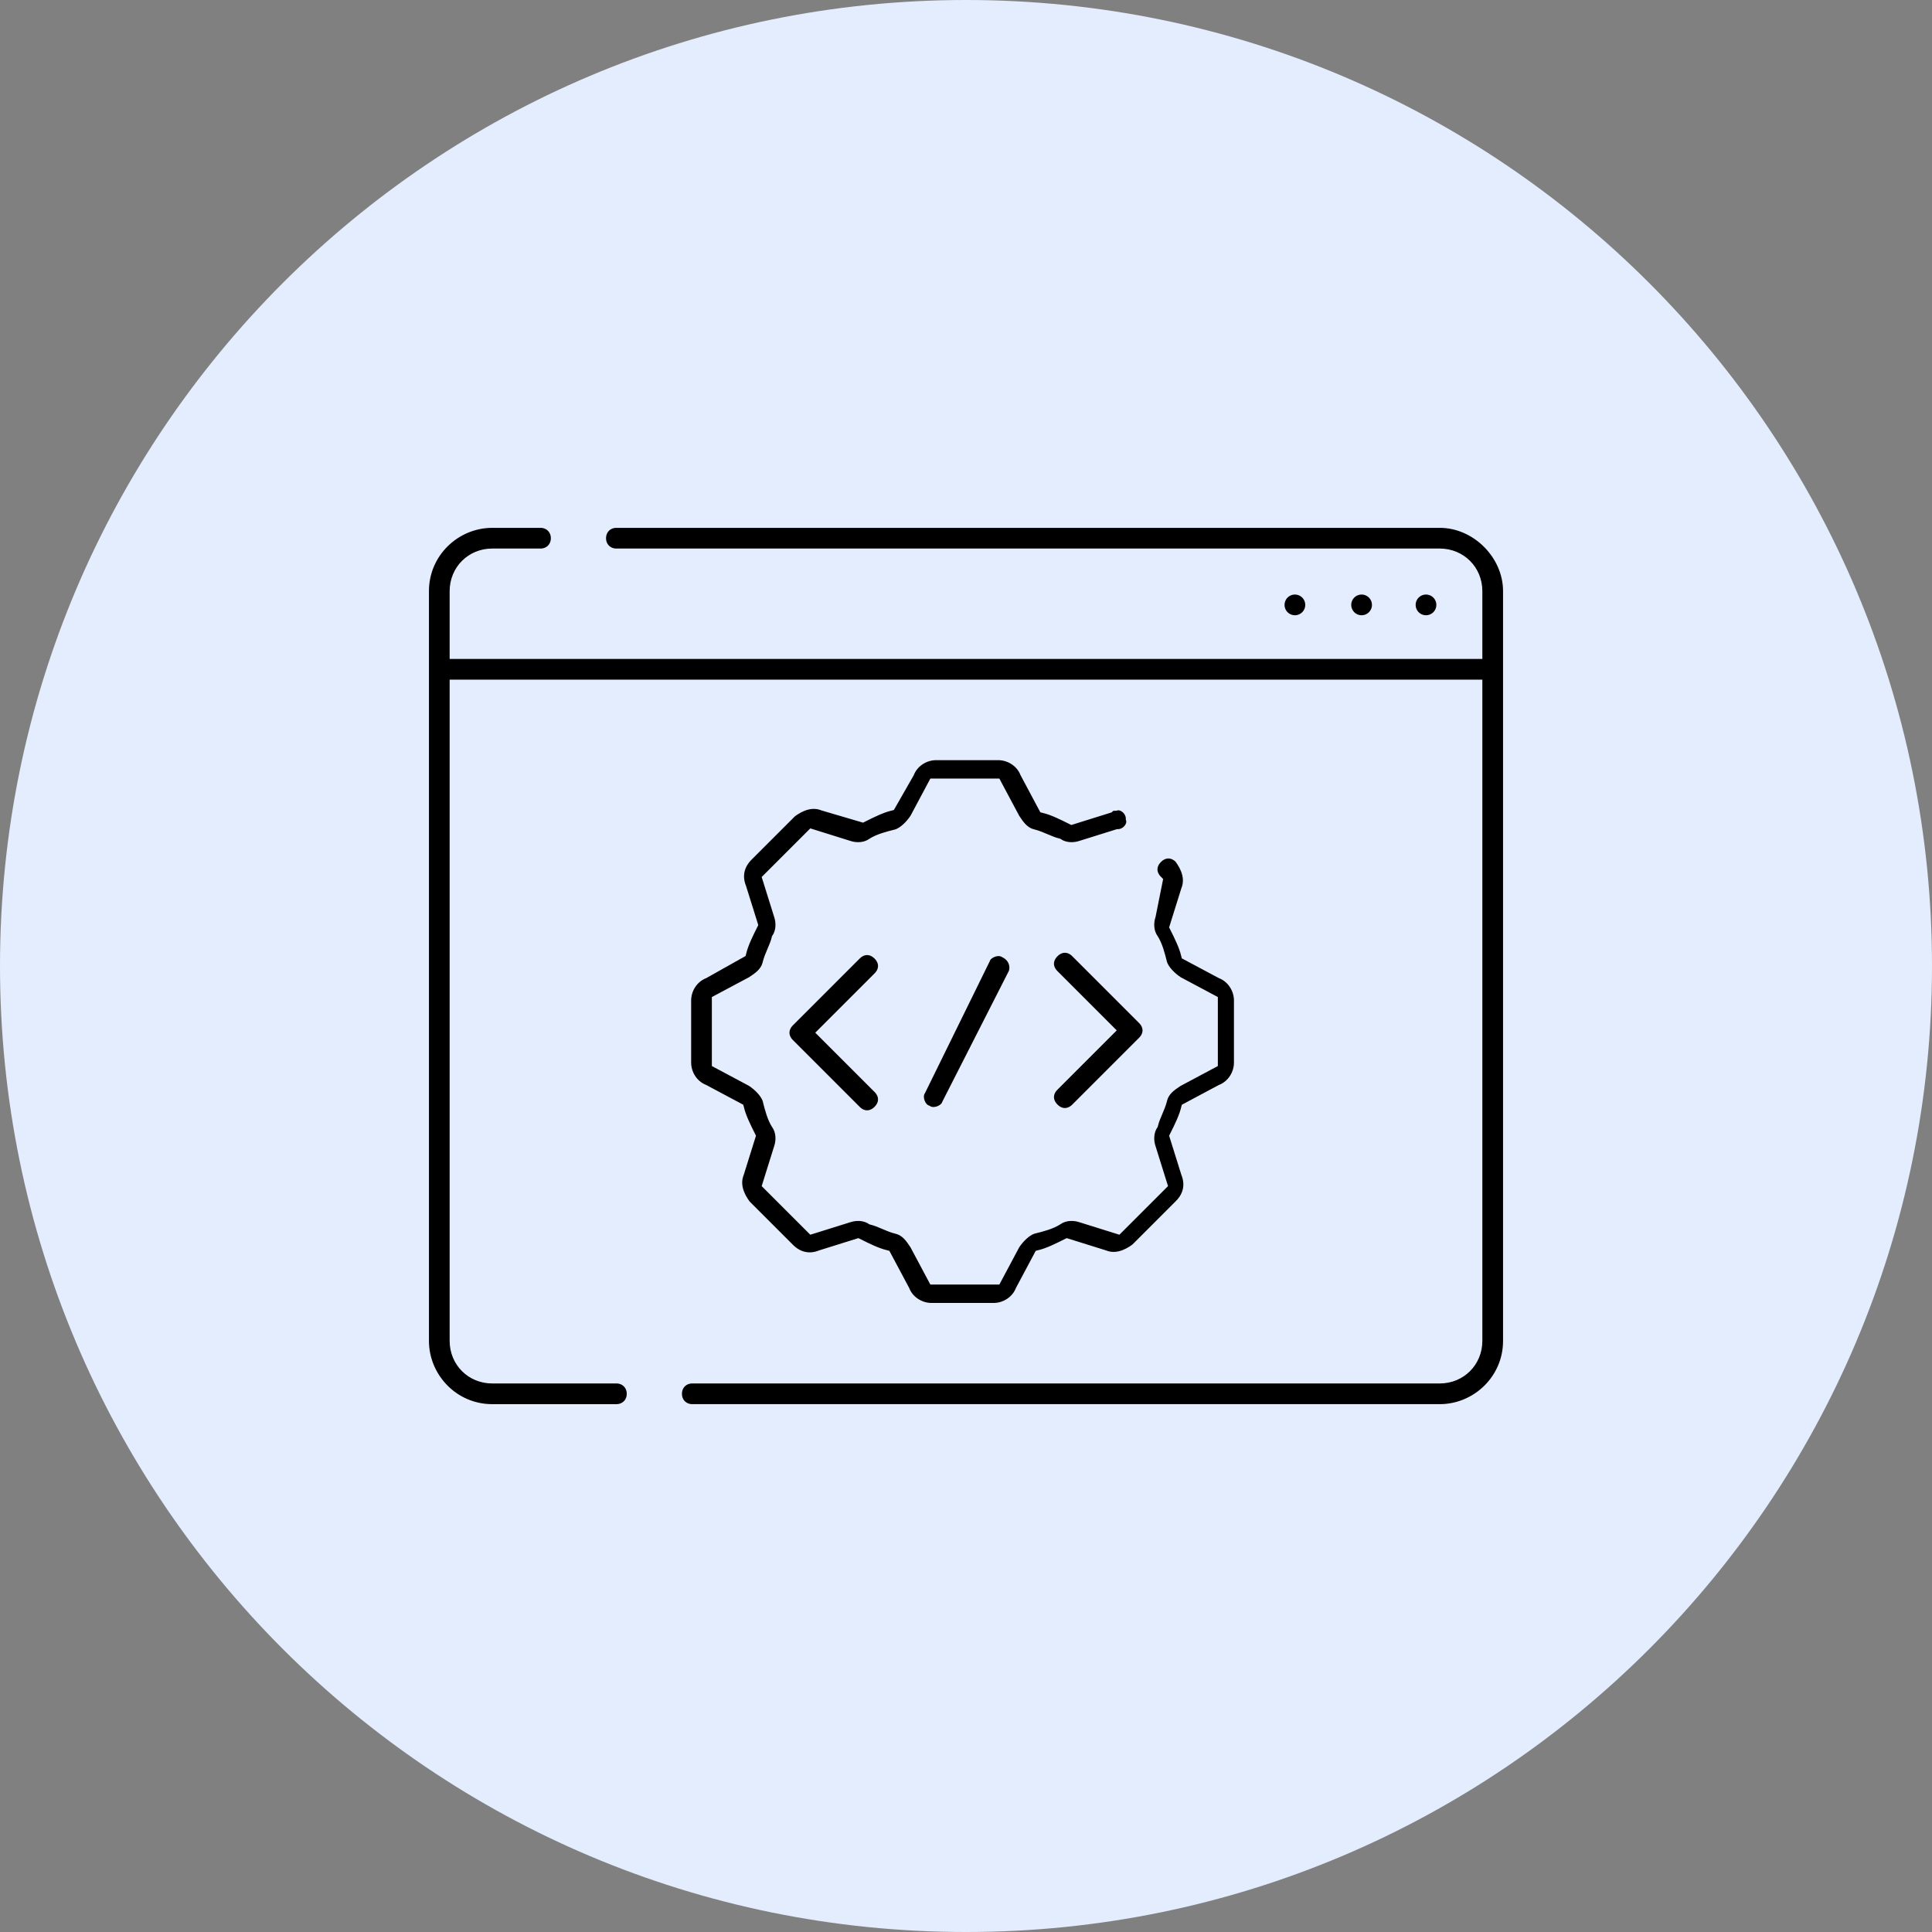 <?xml version="1.0" encoding="utf-8"?>
<!-- Generator: Adobe Illustrator 27.8.0, SVG Export Plug-In . SVG Version: 6.00 Build 0)  -->
<svg version="1.1" id="Layer_1" xmlns="http://www.w3.org/2000/svg" xmlns:xlink="http://www.w3.org/1999/xlink" x="0px" y="0px"
	 width="84px" height="84px" viewBox="0 0 84 84" style="enable-background:new 0 0 84 84;" xml:space="preserve">
<rect x="0" y="0" width="84" height="84" fill="#808080" stroke="none"/>
<style type="text/css">
	.st0{fill:#D5F2FF;}
	.st1{fill:#DAFAF4;}
	.st2{fill:#E3EDFE;}
	.st3{fill:#FFEED5;}
	.st4{fill:#EDEEEF;}
	.st5{fill:#1D3160;stroke:#D5F2FF;stroke-width:0.5;stroke-miterlimit:10;}
	.st6{fill:#1D3160;stroke:#DAFAF4;stroke-width:0.8;stroke-miterlimit:10;}
	.st7{fill:#1D3160;stroke:#EDEEEF;stroke-width:0.5;stroke-miterlimit:10;}
	.st8{fill:#1D3160;stroke:#FFEED5;stroke-width:0.6;stroke-miterlimit:10;}
	.st9{stroke:#E3EDFE;stroke-width:0.5;stroke-miterlimit:10;}
	.st10{fill:#1D3160;stroke:#E3EDFE;stroke-width:0.6;stroke-miterlimit:10;}
</style>
<path class="st2" d="M42,84L42,84C18.8,84,0,65.2,0,42v0C0,18.8,18.8,0,42,0h0c23.2,0,42,18.8,42,42v0C84,65.2,65.2,84,42,84z"/>
<g>
	<path class="st9" d="M30.6,42.3c-0.5,0.2-0.8,0.7-0.8,1.2v2.7c0,0.5,0.3,1,0.8,1.2l1.5,0.8c0.1,0.4,0.3,0.8,0.5,1.2l-0.5,1.6
		c-0.2,0.5,0,1,0.3,1.4l1.9,1.9c0.4,0.4,0.9,0.5,1.4,0.3l1.6-0.5c0.4,0.2,0.8,0.4,1.2,0.5l0.8,1.5c0.2,0.5,0.7,0.8,1.2,0.8h2.7
		c0.5,0,1-0.3,1.2-0.8l0.8-1.5c0.4-0.1,0.8-0.3,1.2-0.5l1.6,0.5c0.5,0.2,1,0,1.4-0.3l1.9-1.9c0.4-0.4,0.5-0.9,0.3-1.4l-0.5-1.6
		c0.2-0.4,0.4-0.8,0.5-1.2l1.5-0.8c0.5-0.2,0.8-0.7,0.8-1.2v-2.7c0-0.5-0.3-1-0.8-1.2l-1.5-0.8c-0.1-0.4-0.3-0.8-0.5-1.2l0.5-1.6
		c0.2-0.5,0-1-0.3-1.4c-0.3-0.3-0.7-0.3-1,0c-0.3,0.3-0.3,0.7,0,1L50,39.8c-0.1,0.3-0.1,0.7,0.1,1c0.2,0.3,0.3,0.7,0.4,1.1
		c0.1,0.3,0.4,0.6,0.7,0.8l1.5,0.8v2.7L51.2,47c-0.3,0.2-0.6,0.4-0.7,0.8c-0.1,0.4-0.3,0.7-0.4,1.1c-0.2,0.3-0.2,0.7-0.1,1l0.5,1.6
		l-1.9,1.9L47,52.9c-0.3-0.1-0.7-0.1-1,0.1c-0.3,0.2-0.7,0.3-1.1,0.4c-0.3,0.1-0.6,0.4-0.8,0.7l-0.8,1.5h-2.7l-0.8-1.5
		c-0.2-0.3-0.4-0.6-0.8-0.7c-0.4-0.1-0.7-0.3-1.1-0.4c-0.3-0.2-0.7-0.2-1-0.1l-1.6,0.5l-1.9-1.9l0.5-1.6c0.1-0.3,0.1-0.7-0.1-1
		c-0.2-0.3-0.3-0.7-0.4-1.1c-0.1-0.3-0.4-0.6-0.7-0.8l-1.5-0.8v-2.7l1.5-0.8c0.3-0.2,0.6-0.4,0.7-0.8c0.1-0.4,0.3-0.7,0.4-1.1
		c0.2-0.3,0.2-0.7,0.1-1l-0.5-1.6l1.9-1.9l1.6,0.5c0.3,0.1,0.7,0.1,1-0.1c0.3-0.2,0.7-0.3,1.1-0.4c0.3-0.1,0.6-0.4,0.8-0.7l0.8-1.5
		h2.7l0.8,1.5c0.2,0.3,0.4,0.6,0.8,0.7c0.4,0.1,0.7,0.3,1.1,0.4c0.3,0.2,0.7,0.2,1,0.1l1.6-0.5c0.4,0,0.7-0.4,0.6-0.7
		c0-0.4-0.4-0.7-0.7-0.6c-0.1,0-0.2,0-0.3,0.1l-1.6,0.5c-0.4-0.2-0.8-0.4-1.2-0.5l-0.8-1.5c-0.2-0.5-0.7-0.8-1.2-0.8h-2.7
		c-0.5,0-1,0.3-1.2,0.8L38.7,35c-0.4,0.1-0.8,0.3-1.2,0.5L35.8,35c-0.5-0.2-1,0-1.4,0.3l-1.9,1.9c-0.4,0.4-0.5,0.9-0.3,1.4l0.5,1.6
		c-0.2,0.4-0.4,0.8-0.5,1.2L30.6,42.3z"/>
	<path class="st9" d="M38.2,41.5c-0.3-0.3-0.7-0.3-1,0l-2.9,2.9c-0.3,0.3-0.3,0.7,0,1l2.9,2.9c0.3,0.3,0.7,0.3,1,0
		c0.3-0.3,0.3-0.7,0-1l-2.4-2.4l2.4-2.4C38.5,42.2,38.5,41.8,38.2,41.5z"/>
	<path class="st9" d="M45.8,48.2c0.3,0.3,0.7,0.3,1,0l2.9-2.9c0.3-0.3,0.3-0.7,0-1l-2.9-2.9c-0.3-0.3-0.7-0.3-1,0
		c-0.3,0.3-0.3,0.7,0,1l2.4,2.4l-2.4,2.4C45.5,47.5,45.5,47.9,45.8,48.2z"/>
	<path class="st9" d="M43.7,41.4c-0.3-0.2-0.8,0-0.9,0.3L40,47.4c-0.2,0.3,0,0.8,0.3,0.9c0.3,0.2,0.8,0,0.9-0.3l2.9-5.7
		C44.2,42,44.1,41.6,43.7,41.4z"/>
	<path class="st9" d="M62.6,22.7H26.8c-0.4,0-0.7,0.3-0.7,0.7c0,0.4,0.3,0.7,0.7,0.7h35.8c0.9,0,1.6,0.7,1.6,1.6v2.7H19.8v-2.7
		c0-0.9,0.7-1.6,1.6-1.6h2.1c0.4,0,0.7-0.3,0.7-0.7c0-0.4-0.3-0.7-0.7-0.7h-2.1c-1.6,0-3,1.3-3,3v32.6c0,1.6,1.3,3,3,3h5.4
		c0.4,0,0.7-0.3,0.7-0.7s-0.3-0.7-0.7-0.7h-5.4c-0.9,0-1.6-0.7-1.6-1.6V29.8h44.4v28.5c0,0.9-0.7,1.6-1.6,1.6H30.1
		c-0.4,0-0.7,0.3-0.7,0.7c0,0.4,0.3,0.7,0.7,0.7h32.5c1.6,0,3-1.3,3-3V25.7C65.6,24.1,64.2,22.7,62.6,22.7z"/>
	<circle class="st9" cx="62" cy="26.3" r="0.7"/>
	<circle class="st9" cx="59.2" cy="26.3" r="0.7"/>
	<circle class="st9" cx="56.3" cy="26.3" r="0.7"/>
</g>
</svg>
